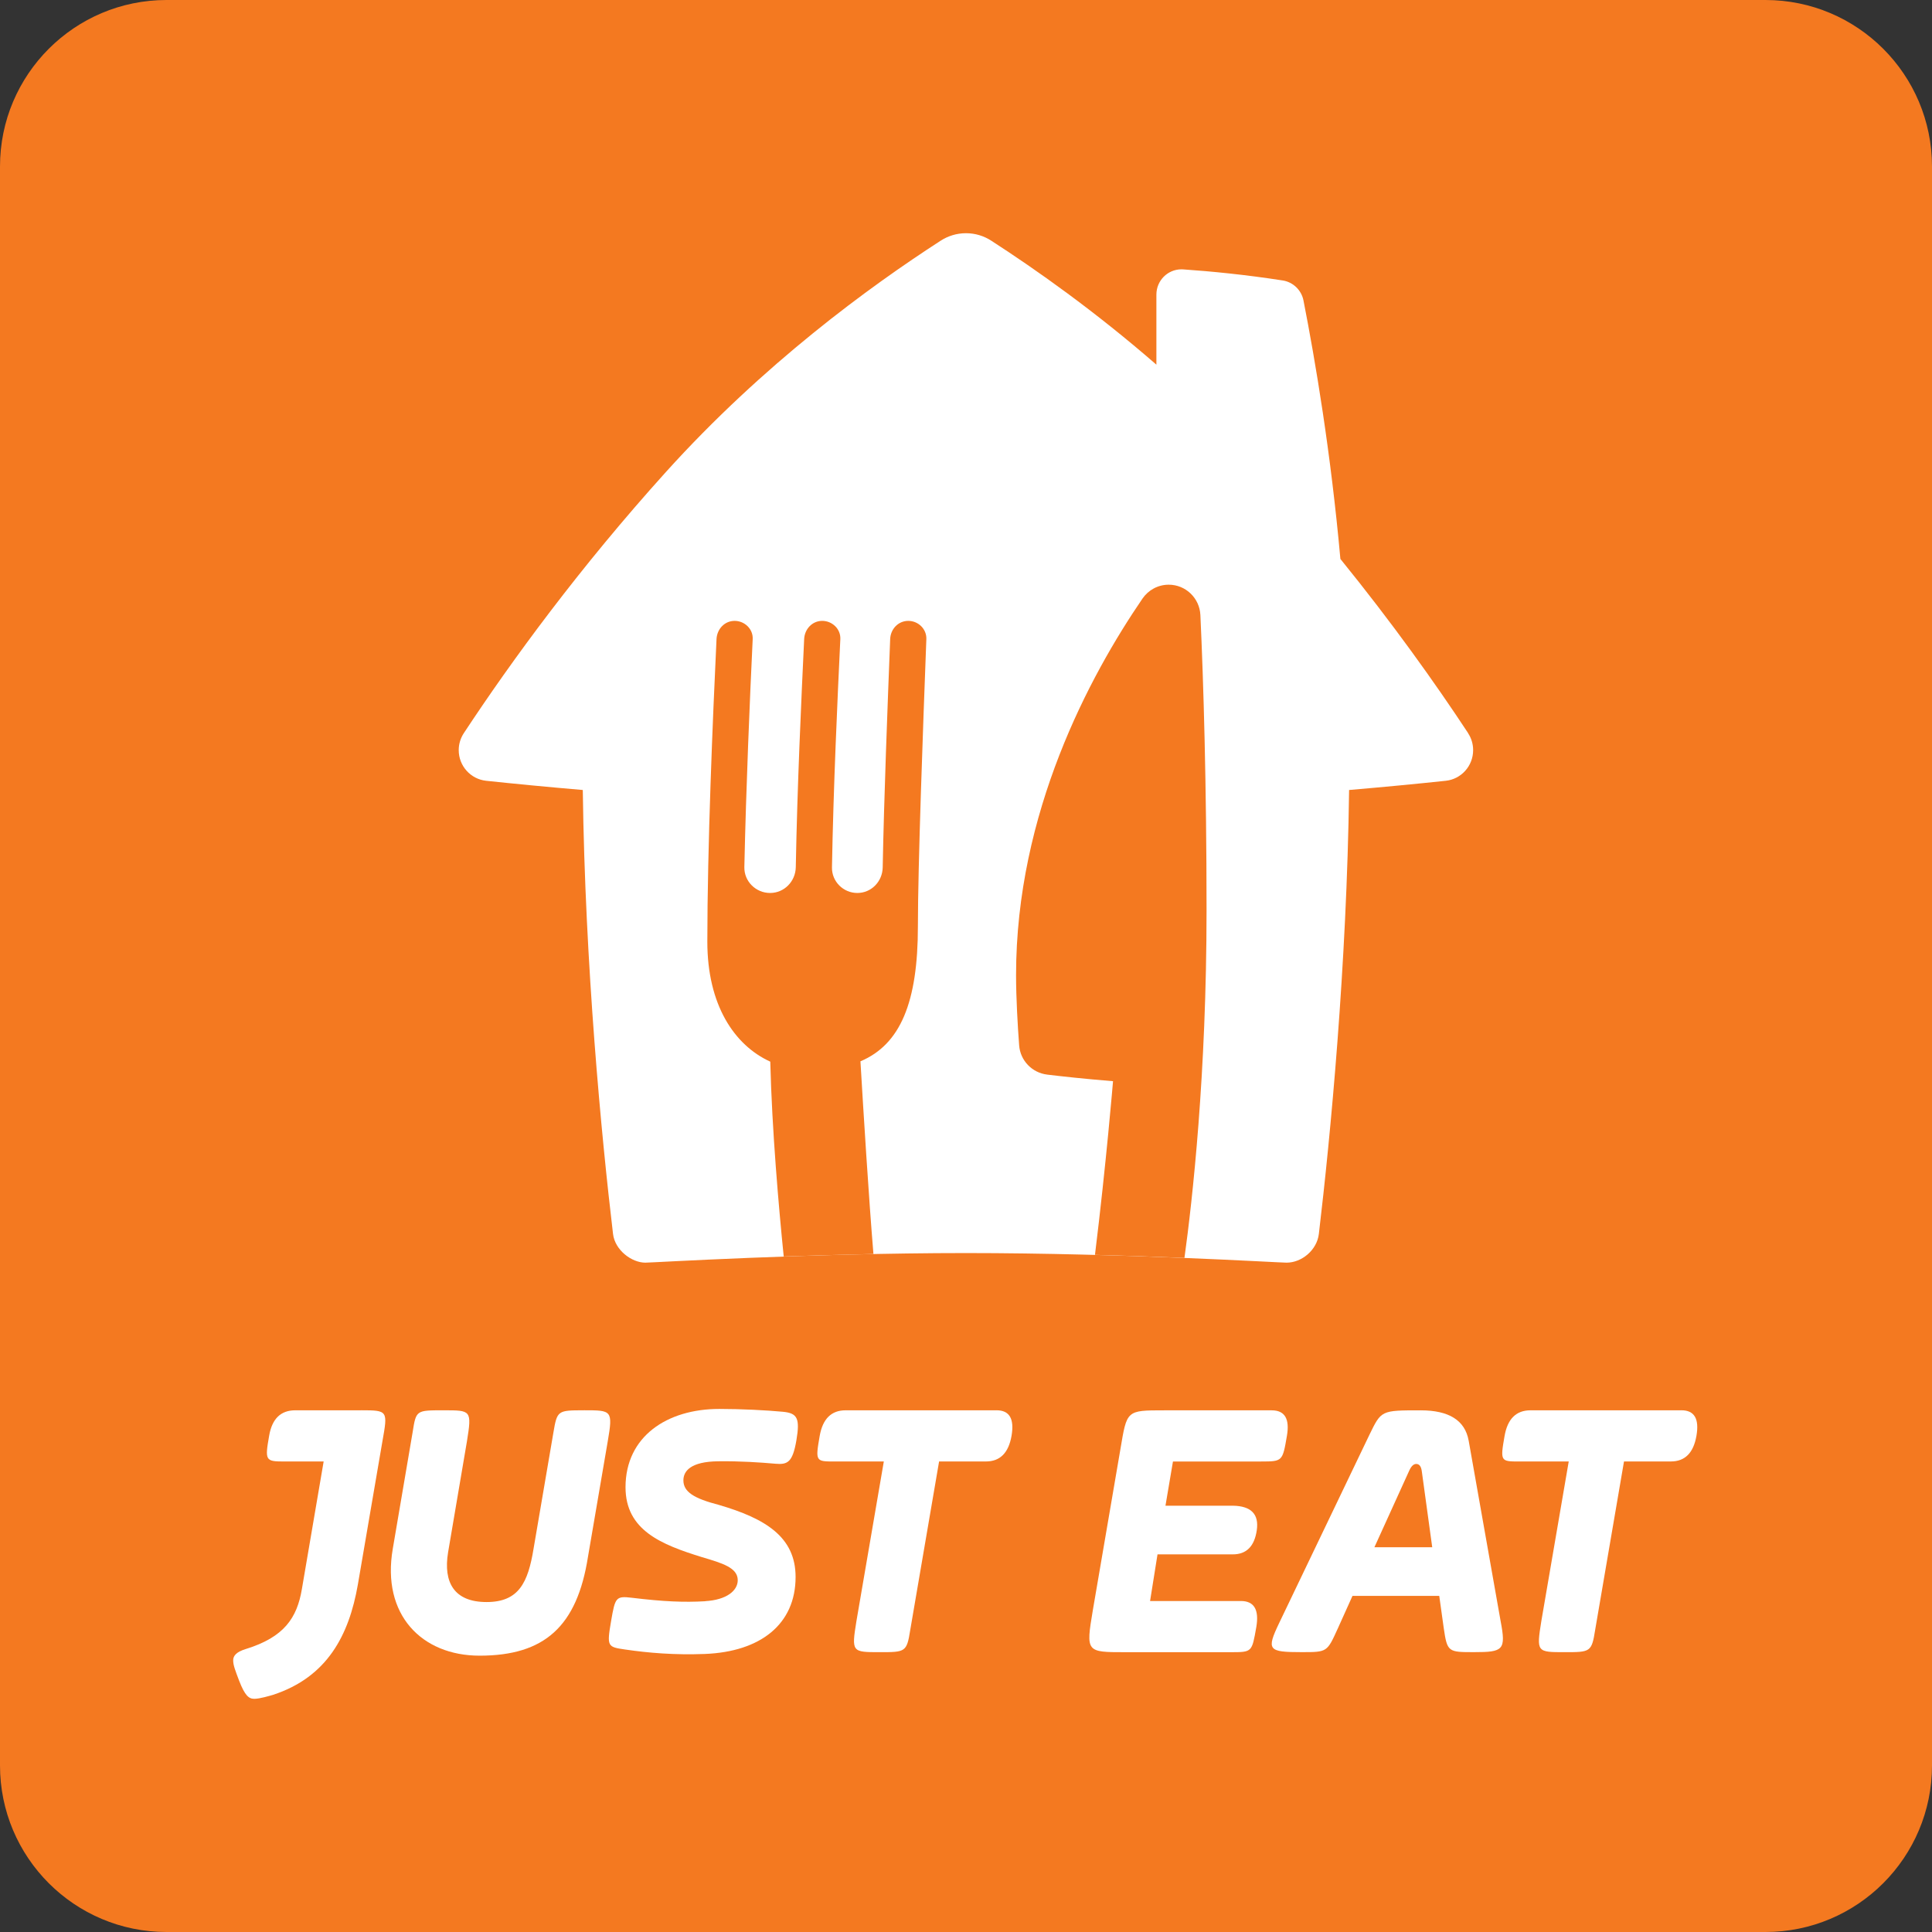 <svg width="69" height="69" viewBox="0 0 69 69" fill="none" xmlns="http://www.w3.org/2000/svg">
<rect x="0" y="0" width="69" height="69" fill="#333333" stroke="none"/>
<path d="M63.051 0H5.948C2.663 0 0 2.663 0 5.948V63.051C0 66.337 2.663 69 5.948 69H63.051C66.337 69 69 66.337 69 63.051V5.948C69 2.663 66.337 0 63.051 0Z" fill="#F47920"/>
<g clip-path="url(#clip0_3109_208)">
<path fill-rule="evenodd" clip-rule="evenodd" d="M52.435 26.186C51.249 24.385 49.717 22.238 47.871 19.962C47.529 16.165 46.978 12.898 46.553 10.732C46.481 10.364 46.185 10.075 45.814 10.017C44.489 9.81 43.238 9.689 42.255 9.621C42.235 9.62 42.215 9.619 42.195 9.619C41.7 9.619 41.3 10.023 41.3 10.521V13.024C39.1 11.111 37.004 9.631 35.402 8.596C35.142 8.427 34.831 8.329 34.499 8.329C34.167 8.329 33.856 8.428 33.596 8.596C31.05 10.241 27.258 13.007 23.781 16.859C20.715 20.256 18.278 23.583 16.563 26.187C16.45 26.36 16.383 26.567 16.383 26.79C16.383 27.358 16.811 27.826 17.361 27.885C18.387 27.994 19.549 28.106 20.814 28.214C20.895 34.475 21.481 40.596 21.894 44.069C21.962 44.648 22.56 45.095 23.048 45.095C23.292 45.095 28.896 44.752 34.498 44.752C40.1 44.752 45.677 45.095 45.948 45.095C46.491 45.095 47.033 44.647 47.102 44.069C47.515 40.596 48.101 34.475 48.182 28.214C49.446 28.106 50.61 27.994 51.635 27.885C52.184 27.827 52.612 27.359 52.612 26.79C52.612 26.567 52.546 26.359 52.432 26.187L52.435 26.186Z" fill="white"/>
<path d="M37.398 38.379C37.936 38.443 38.713 38.53 39.751 38.614C39.751 38.614 39.507 41.563 39.106 44.816C40.268 44.847 41.353 44.886 42.302 44.925C42.584 42.88 43.091 38.379 43.091 32.503C43.091 28.023 42.982 24.355 42.871 21.966C42.843 21.362 42.347 20.882 41.74 20.882C41.353 20.882 41.009 21.078 40.805 21.375C38.911 24.145 36.288 29.025 36.288 34.825C36.288 35.65 36.346 36.632 36.398 37.331C36.437 37.877 36.86 38.313 37.396 38.378L37.398 38.379Z" fill="#F47920"/>
<path d="M27.51 37.916C27.57 40.364 27.813 43.125 27.99 44.875C28.978 44.841 30.062 44.808 31.194 44.785C31.023 42.722 30.837 39.706 30.73 37.904C32.158 37.302 32.782 35.795 32.782 33.083C32.782 30.922 32.967 25.933 33.084 22.824C33.097 22.465 32.795 22.174 32.438 22.174C32.081 22.174 31.806 22.465 31.792 22.824C31.7 25.159 31.571 28.521 31.525 30.98C31.515 31.484 31.119 31.892 30.619 31.892C30.119 31.892 29.705 31.484 29.713 30.98C29.765 28.115 29.91 24.947 30.012 22.824C30.029 22.465 29.722 22.174 29.366 22.174C29.009 22.174 28.737 22.465 28.72 22.824C28.619 24.954 28.473 28.104 28.421 30.967C28.413 31.477 28.011 31.892 27.503 31.892C26.995 31.892 26.573 31.478 26.584 30.967C26.646 28.105 26.78 24.943 26.882 22.824C26.9 22.465 26.593 22.174 26.236 22.174C25.879 22.174 25.608 22.465 25.59 22.824C25.456 25.65 25.262 30.27 25.262 33.633C25.262 35.888 26.224 37.328 27.505 37.914L27.51 37.916Z" fill="#F47920"/>
<path d="M45.047 52.196C45.804 52.196 45.806 52.188 45.961 51.282C46.066 50.675 45.886 50.37 45.422 50.369H41.576C40.223 50.369 40.249 50.369 40.016 51.748L39.028 57.518C38.779 59.007 38.794 59.007 40.184 59.007H43.942C44.726 59.007 44.708 59.007 44.868 58.111C44.974 57.49 44.791 57.179 44.317 57.179H41.074L41.34 55.513H44.03C44.516 55.513 44.801 55.226 44.885 54.652C44.969 54.078 44.684 53.785 44.03 53.775H41.624L41.891 52.198H45.044V52.196H45.047Z" fill="white"/>
<path d="M35.59 50.368H30.2C29.69 50.368 29.382 50.673 29.275 51.282C29.115 52.196 29.133 52.196 29.809 52.196H31.565L30.587 57.895C30.408 59.006 30.425 59.006 31.421 59.006C32.331 59.006 32.385 59.006 32.508 58.217L33.539 52.195H35.212C35.715 52.195 36.02 51.89 36.126 51.281C36.232 50.672 36.053 50.367 35.59 50.367" fill="white"/>
<path d="M20.855 50.368C19.917 50.368 19.898 50.374 19.765 51.159L19.056 55.31C18.859 56.51 18.537 57.216 17.378 57.216C16.22 57.216 15.826 56.516 16.003 55.441L16.677 51.473C16.856 50.362 16.824 50.368 15.843 50.368C14.863 50.368 14.861 50.361 14.737 51.149L14.028 55.313C13.621 57.67 15.064 59.131 17.128 59.131C19.442 59.131 20.608 58.092 20.999 55.601L21.705 51.477C21.895 50.367 21.851 50.367 20.856 50.367" fill="white"/>
<path d="M12.903 50.368H10.544C10.029 50.368 9.719 50.668 9.614 51.268C9.456 52.167 9.476 52.196 10.159 52.196H11.559L10.781 56.756C10.607 57.781 10.152 58.468 8.783 58.892C8.434 58.998 8.328 59.138 8.328 59.297C8.328 59.473 8.399 59.65 8.539 60.021C8.75 60.568 8.891 60.672 9.083 60.672C9.275 60.672 9.626 60.566 9.748 60.531C11.693 59.895 12.465 58.395 12.78 56.596L13.66 51.462C13.852 50.385 13.852 50.367 12.905 50.367" fill="white"/>
<path d="M25.189 57.184C25.949 57.139 26.348 56.81 26.348 56.436C26.348 55.988 25.797 55.827 25.066 55.611C23.622 55.163 22.34 54.655 22.34 53.114C22.342 51.302 23.821 50.319 25.691 50.319C26.475 50.319 27.374 50.365 27.957 50.42C28.48 50.469 28.576 50.655 28.442 51.444C28.307 52.231 28.125 52.314 27.692 52.276C27.153 52.229 26.455 52.179 25.642 52.189C24.68 52.201 24.407 52.53 24.407 52.869C24.407 53.281 24.782 53.515 25.672 53.746C27.327 54.23 28.414 54.885 28.414 56.32C28.414 58.004 27.167 58.991 25.174 59.07C24.087 59.112 23.154 59.032 22.326 58.911C21.691 58.819 21.669 58.806 21.826 57.888C21.971 57.051 21.991 56.993 22.574 57.064C23.698 57.2 24.429 57.231 25.189 57.187" fill="white"/>
<path d="M60.05 50.368H54.66C54.15 50.368 53.842 50.673 53.735 51.282C53.575 52.196 53.593 52.196 54.27 52.196H56.026L55.048 57.895C54.87 59.006 54.886 59.006 55.882 59.006C56.792 59.006 56.846 59.006 56.969 58.217L58 52.195H59.673C60.177 52.195 60.481 51.89 60.587 51.281C60.693 50.672 60.514 50.367 60.051 50.367" fill="white"/>
<path d="M52.45 51.443C52.319 50.727 51.749 50.369 50.74 50.369C49.316 50.369 49.334 50.369 48.906 51.246L45.684 57.966C45.221 58.934 45.293 59.005 46.486 59.005C47.411 59.005 47.393 59.005 47.786 58.144L48.303 56.996H51.402L51.562 58.144C51.687 59.005 51.722 59.005 52.649 59.005C53.691 59.005 53.791 58.931 53.593 57.894L52.451 51.443H52.45ZM49.085 55.261L50.332 52.518C50.403 52.362 50.485 52.284 50.58 52.284C50.687 52.284 50.753 52.367 50.777 52.534L51.151 55.259H49.085V55.261Z" fill="white"/>
</g>
<defs>
<clipPath id="clip0_3109_208">
<rect width="52.345" height="52.345" fill="white" transform="translate(8.328 8.328)"/>
</clipPath>
</defs>
</svg>
